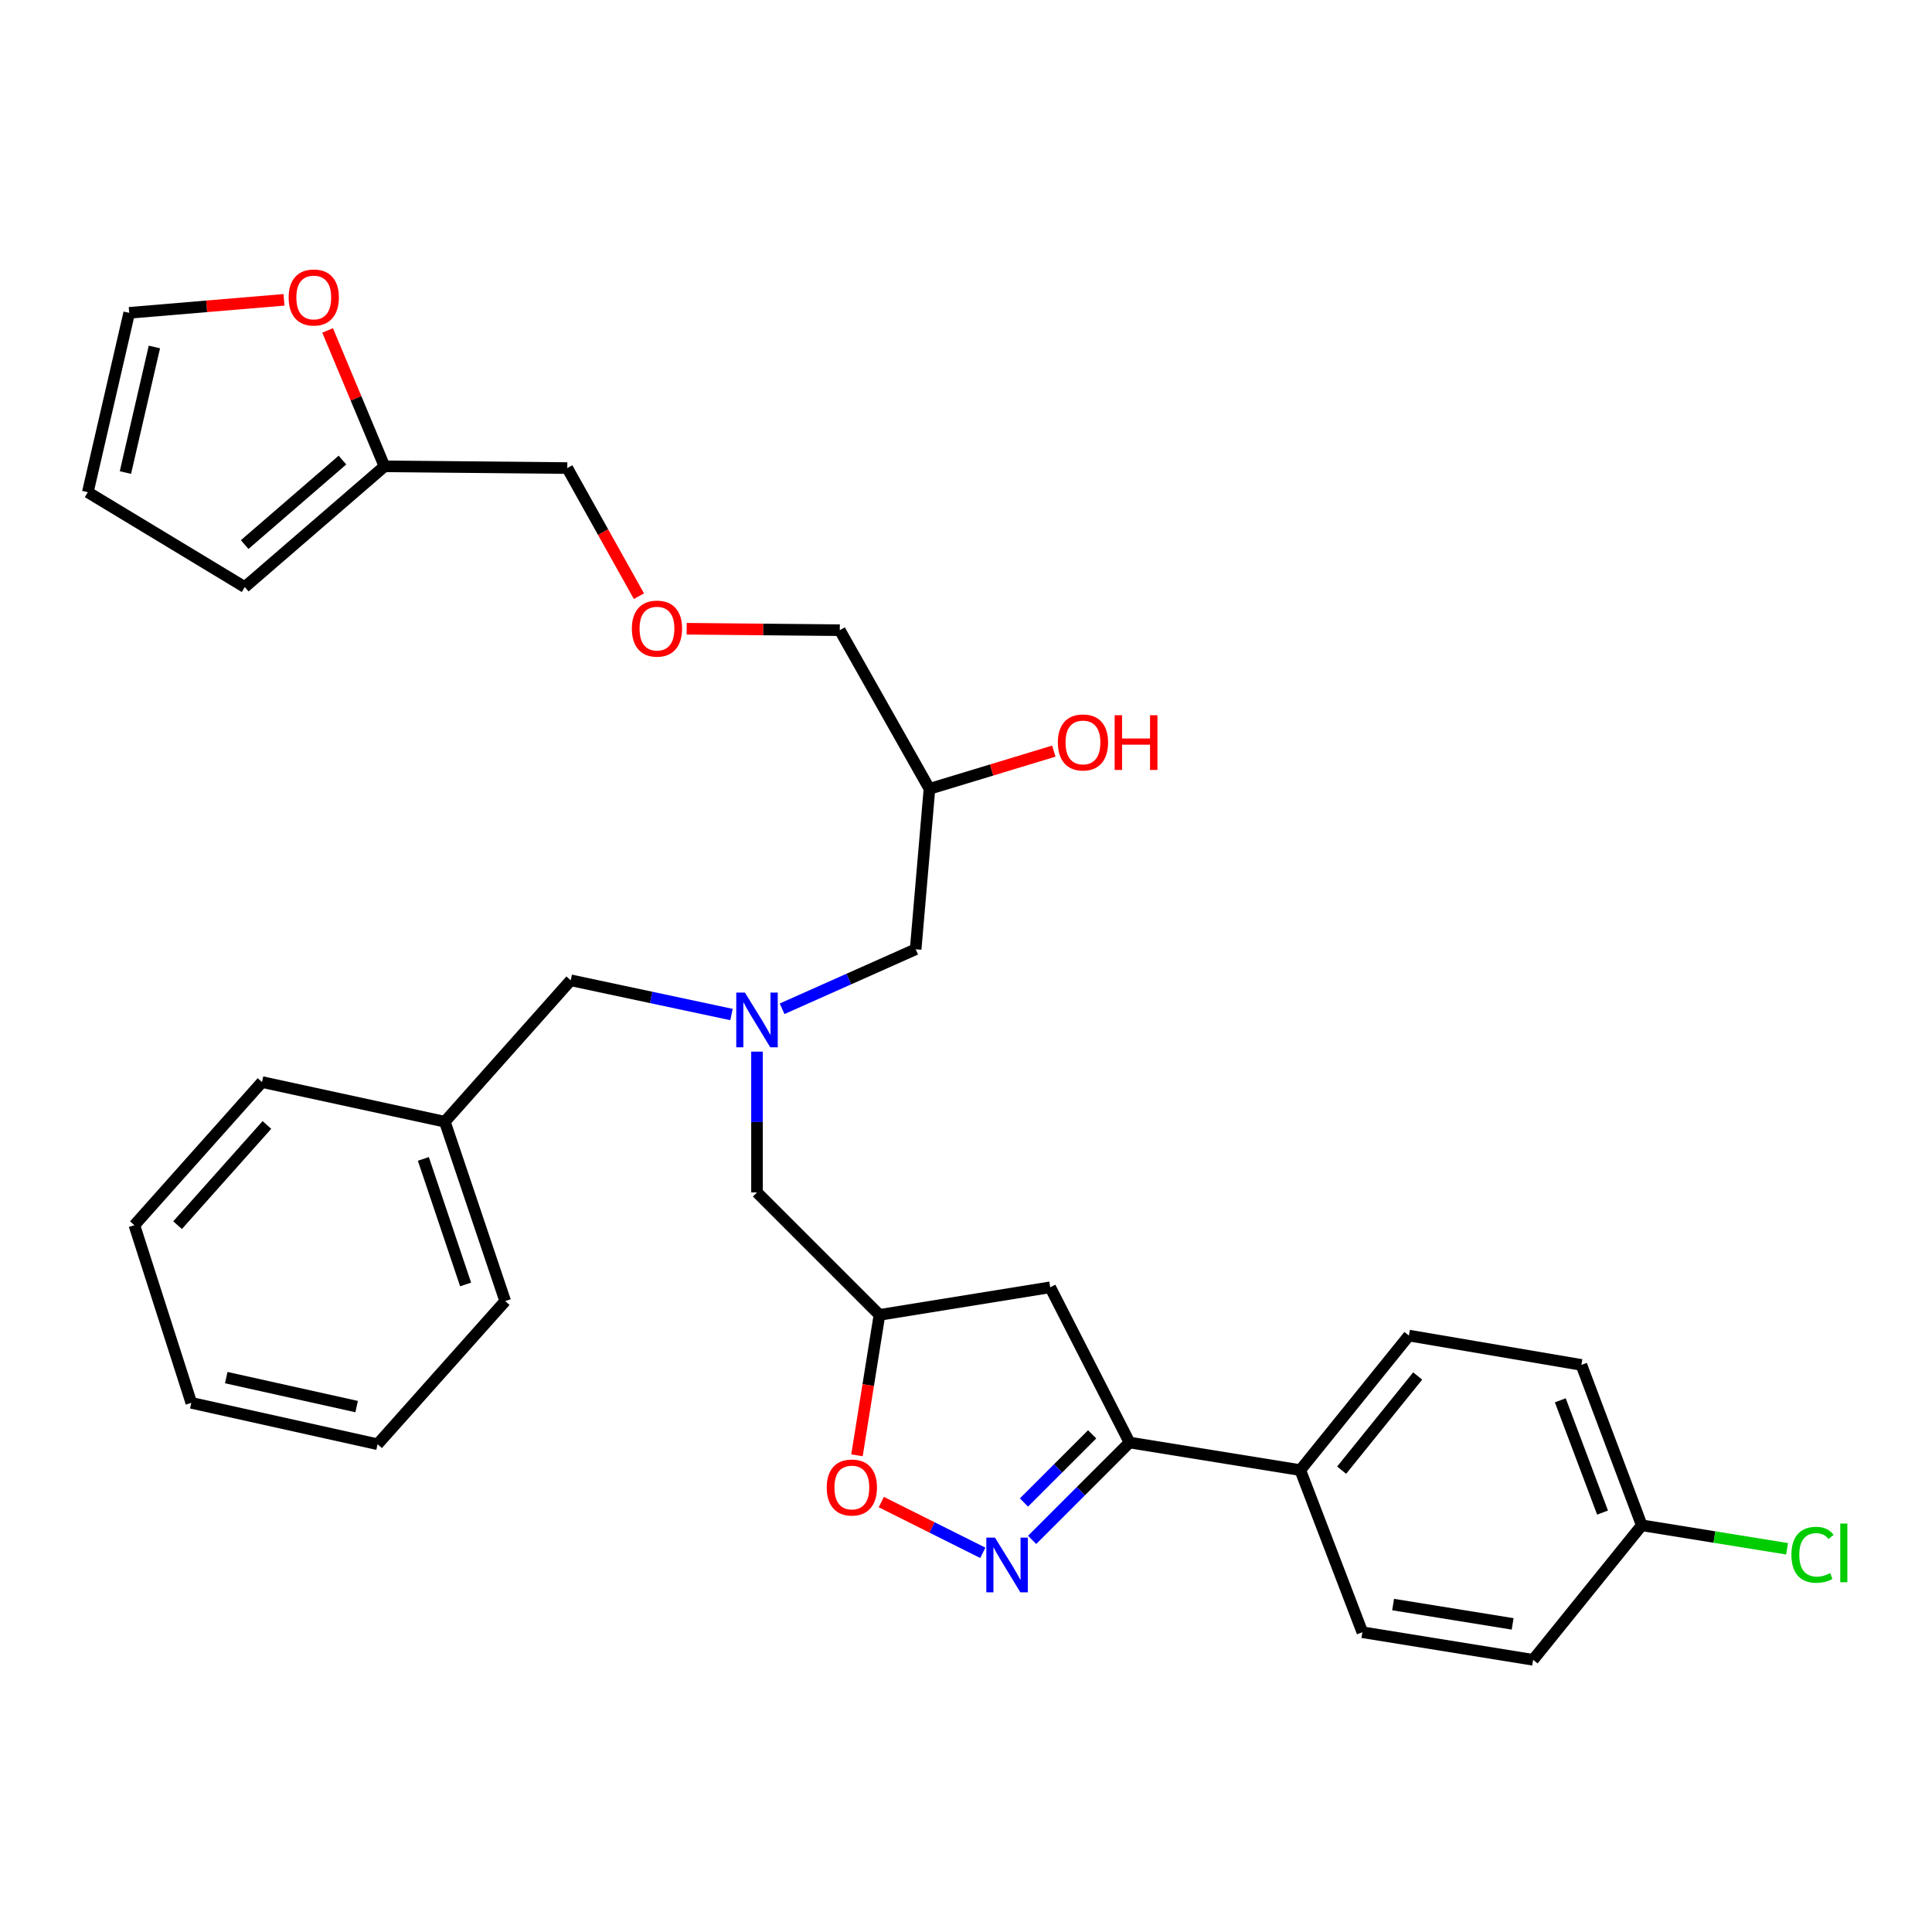 <?xml version='1.0' encoding='iso-8859-1'?>
<svg version='1.1' baseProfile='full'
              xmlns='http://www.w3.org/2000/svg'
                      xmlns:rdkit='http://www.rdkit.org/xml'
                      xmlns:xlink='http://www.w3.org/1999/xlink'
                  xml:space='preserve'
width='1000px' height='1000px' viewBox='0 0 1000 1000'>
<!-- END OF HEADER -->
<rect style='opacity:1.0;fill:#FFFFFF;stroke:none' width='1000' height='1000' x='0' y='0'> </rect>
<path class='bond-0' d='M 404.811,522.143 L 439.378,506.739' style='fill:none;fill-rule:evenodd;stroke:#0000FF;stroke-width:6px;stroke-linecap:butt;stroke-linejoin:miter;stroke-opacity:1' />
<path class='bond-0' d='M 439.378,506.739 L 473.945,491.335' style='fill:none;fill-rule:evenodd;stroke:#000000;stroke-width:6px;stroke-linecap:butt;stroke-linejoin:miter;stroke-opacity:1' />
<path class='bond-1' d='M 391.824,544.323 L 391.824,580.763' style='fill:none;fill-rule:evenodd;stroke:#0000FF;stroke-width:6px;stroke-linecap:butt;stroke-linejoin:miter;stroke-opacity:1' />
<path class='bond-1' d='M 391.824,580.763 L 391.824,617.203' style='fill:none;fill-rule:evenodd;stroke:#000000;stroke-width:6px;stroke-linecap:butt;stroke-linejoin:miter;stroke-opacity:1' />
<path class='bond-2' d='M 378.619,525.119 L 337.015,516.257' style='fill:none;fill-rule:evenodd;stroke:#0000FF;stroke-width:6px;stroke-linecap:butt;stroke-linejoin:miter;stroke-opacity:1' />
<path class='bond-2' d='M 337.015,516.257 L 295.411,507.396' style='fill:none;fill-rule:evenodd;stroke:#000000;stroke-width:6px;stroke-linecap:butt;stroke-linejoin:miter;stroke-opacity:1' />
<path class='bond-3' d='M 473.945,491.335 L 481.086,408.307' style='fill:none;fill-rule:evenodd;stroke:#000000;stroke-width:6px;stroke-linecap:butt;stroke-linejoin:miter;stroke-opacity:1' />
<path class='bond-4' d='M 481.086,408.307 L 513.275,398.543' style='fill:none;fill-rule:evenodd;stroke:#000000;stroke-width:6px;stroke-linecap:butt;stroke-linejoin:miter;stroke-opacity:1' />
<path class='bond-4' d='M 513.275,398.543 L 545.464,388.779' style='fill:none;fill-rule:evenodd;stroke:#FF0000;stroke-width:6px;stroke-linecap:butt;stroke-linejoin:miter;stroke-opacity:1' />
<path class='bond-5' d='M 481.086,408.307 L 434.672,326.186' style='fill:none;fill-rule:evenodd;stroke:#000000;stroke-width:6px;stroke-linecap:butt;stroke-linejoin:miter;stroke-opacity:1' />
<path class='bond-6' d='M 391.824,617.203 L 455.207,680.585' style='fill:none;fill-rule:evenodd;stroke:#000000;stroke-width:6px;stroke-linecap:butt;stroke-linejoin:miter;stroke-opacity:1' />
<path class='bond-7' d='M 147.006,155.189 L 106.942,158.557' style='fill:none;fill-rule:evenodd;stroke:#FF0000;stroke-width:6px;stroke-linecap:butt;stroke-linejoin:miter;stroke-opacity:1' />
<path class='bond-7' d='M 106.942,158.557 L 66.879,161.925' style='fill:none;fill-rule:evenodd;stroke:#000000;stroke-width:6px;stroke-linecap:butt;stroke-linejoin:miter;stroke-opacity:1' />
<path class='bond-8' d='M 169.568,171.026 L 184.283,206.202' style='fill:none;fill-rule:evenodd;stroke:#FF0000;stroke-width:6px;stroke-linecap:butt;stroke-linejoin:miter;stroke-opacity:1' />
<path class='bond-8' d='M 184.283,206.202 L 198.998,241.379' style='fill:none;fill-rule:evenodd;stroke:#000000;stroke-width:6px;stroke-linecap:butt;stroke-linejoin:miter;stroke-opacity:1' />
<path class='bond-9' d='M 66.879,161.925 L 45.455,254.772' style='fill:none;fill-rule:evenodd;stroke:#000000;stroke-width:6px;stroke-linecap:butt;stroke-linejoin:miter;stroke-opacity:1' />
<path class='bond-9' d='M 79.91,179.601 L 64.914,244.594' style='fill:none;fill-rule:evenodd;stroke:#000000;stroke-width:6px;stroke-linecap:butt;stroke-linejoin:miter;stroke-opacity:1' />
<path class='bond-10' d='M 45.455,254.772 L 126.695,303.863' style='fill:none;fill-rule:evenodd;stroke:#000000;stroke-width:6px;stroke-linecap:butt;stroke-linejoin:miter;stroke-opacity:1' />
<path class='bond-11' d='M 584.64,746.645 L 543.58,666.303' style='fill:none;fill-rule:evenodd;stroke:#000000;stroke-width:6px;stroke-linecap:butt;stroke-linejoin:miter;stroke-opacity:1' />
<path class='bond-12' d='M 584.64,746.645 L 559.439,771.843' style='fill:none;fill-rule:evenodd;stroke:#000000;stroke-width:6px;stroke-linecap:butt;stroke-linejoin:miter;stroke-opacity:1' />
<path class='bond-12' d='M 559.439,771.843 L 534.238,797.04' style='fill:none;fill-rule:evenodd;stroke:#0000FF;stroke-width:6px;stroke-linecap:butt;stroke-linejoin:miter;stroke-opacity:1' />
<path class='bond-12' d='M 565.291,742.414 L 547.651,760.053' style='fill:none;fill-rule:evenodd;stroke:#000000;stroke-width:6px;stroke-linecap:butt;stroke-linejoin:miter;stroke-opacity:1' />
<path class='bond-12' d='M 547.651,760.053 L 530.01,777.691' style='fill:none;fill-rule:evenodd;stroke:#0000FF;stroke-width:6px;stroke-linecap:butt;stroke-linejoin:miter;stroke-opacity:1' />
<path class='bond-13' d='M 584.64,746.645 L 673.022,760.928' style='fill:none;fill-rule:evenodd;stroke:#000000;stroke-width:6px;stroke-linecap:butt;stroke-linejoin:miter;stroke-opacity:1' />
<path class='bond-14' d='M 543.58,666.303 L 455.207,680.585' style='fill:none;fill-rule:evenodd;stroke:#000000;stroke-width:6px;stroke-linecap:butt;stroke-linejoin:miter;stroke-opacity:1' />
<path class='bond-15' d='M 455.207,680.585 L 449.388,716.927' style='fill:none;fill-rule:evenodd;stroke:#000000;stroke-width:6px;stroke-linecap:butt;stroke-linejoin:miter;stroke-opacity:1' />
<path class='bond-15' d='M 449.388,716.927 L 443.569,753.268' style='fill:none;fill-rule:evenodd;stroke:#FF0000;stroke-width:6px;stroke-linecap:butt;stroke-linejoin:miter;stroke-opacity:1' />
<path class='bond-16' d='M 456.16,777.47 L 482.429,790.605' style='fill:none;fill-rule:evenodd;stroke:#FF0000;stroke-width:6px;stroke-linecap:butt;stroke-linejoin:miter;stroke-opacity:1' />
<path class='bond-16' d='M 482.429,790.605 L 508.698,803.739' style='fill:none;fill-rule:evenodd;stroke:#0000FF;stroke-width:6px;stroke-linecap:butt;stroke-linejoin:miter;stroke-opacity:1' />
<path class='bond-17' d='M 230.24,580.597 L 295.411,507.396' style='fill:none;fill-rule:evenodd;stroke:#000000;stroke-width:6px;stroke-linecap:butt;stroke-linejoin:miter;stroke-opacity:1' />
<path class='bond-18' d='M 230.24,580.597 L 261.492,673.444' style='fill:none;fill-rule:evenodd;stroke:#000000;stroke-width:6px;stroke-linecap:butt;stroke-linejoin:miter;stroke-opacity:1' />
<path class='bond-18' d='M 219.127,599.843 L 241.003,664.836' style='fill:none;fill-rule:evenodd;stroke:#000000;stroke-width:6px;stroke-linecap:butt;stroke-linejoin:miter;stroke-opacity:1' />
<path class='bond-19' d='M 230.24,580.597 L 135.615,560.072' style='fill:none;fill-rule:evenodd;stroke:#000000;stroke-width:6px;stroke-linecap:butt;stroke-linejoin:miter;stroke-opacity:1' />
<path class='bond-20' d='M 849.768,789.493 L 818.526,706.474' style='fill:none;fill-rule:evenodd;stroke:#000000;stroke-width:6px;stroke-linecap:butt;stroke-linejoin:miter;stroke-opacity:1' />
<path class='bond-20' d='M 829.478,782.913 L 807.608,724.799' style='fill:none;fill-rule:evenodd;stroke:#000000;stroke-width:6px;stroke-linecap:butt;stroke-linejoin:miter;stroke-opacity:1' />
<path class='bond-21' d='M 849.768,789.493 L 887.38,795.571' style='fill:none;fill-rule:evenodd;stroke:#000000;stroke-width:6px;stroke-linecap:butt;stroke-linejoin:miter;stroke-opacity:1' />
<path class='bond-21' d='M 887.38,795.571 L 924.992,801.65' style='fill:none;fill-rule:evenodd;stroke:#00CC00;stroke-width:6px;stroke-linecap:butt;stroke-linejoin:miter;stroke-opacity:1' />
<path class='bond-22' d='M 849.768,789.493 L 793.536,859.119' style='fill:none;fill-rule:evenodd;stroke:#000000;stroke-width:6px;stroke-linecap:butt;stroke-linejoin:miter;stroke-opacity:1' />
<path class='bond-23' d='M 673.022,760.928 L 705.154,844.836' style='fill:none;fill-rule:evenodd;stroke:#000000;stroke-width:6px;stroke-linecap:butt;stroke-linejoin:miter;stroke-opacity:1' />
<path class='bond-24' d='M 673.022,760.928 L 729.255,691.293' style='fill:none;fill-rule:evenodd;stroke:#000000;stroke-width:6px;stroke-linecap:butt;stroke-linejoin:miter;stroke-opacity:1' />
<path class='bond-24' d='M 694.428,760.957 L 733.791,712.213' style='fill:none;fill-rule:evenodd;stroke:#000000;stroke-width:6px;stroke-linecap:butt;stroke-linejoin:miter;stroke-opacity:1' />
<path class='bond-25' d='M 793.536,859.119 L 705.154,844.836' style='fill:none;fill-rule:evenodd;stroke:#000000;stroke-width:6px;stroke-linecap:butt;stroke-linejoin:miter;stroke-opacity:1' />
<path class='bond-25' d='M 782.939,840.518 L 721.071,830.52' style='fill:none;fill-rule:evenodd;stroke:#000000;stroke-width:6px;stroke-linecap:butt;stroke-linejoin:miter;stroke-opacity:1' />
<path class='bond-26' d='M 818.526,706.474 L 729.255,691.293' style='fill:none;fill-rule:evenodd;stroke:#000000;stroke-width:6px;stroke-linecap:butt;stroke-linejoin:miter;stroke-opacity:1' />
<path class='bond-27' d='M 261.492,673.444 L 195.432,747.534' style='fill:none;fill-rule:evenodd;stroke:#000000;stroke-width:6px;stroke-linecap:butt;stroke-linejoin:miter;stroke-opacity:1' />
<path class='bond-28' d='M 135.615,560.072 L 69.555,634.162' style='fill:none;fill-rule:evenodd;stroke:#000000;stroke-width:6px;stroke-linecap:butt;stroke-linejoin:miter;stroke-opacity:1' />
<path class='bond-28' d='M 138.151,582.281 L 91.909,634.144' style='fill:none;fill-rule:evenodd;stroke:#000000;stroke-width:6px;stroke-linecap:butt;stroke-linejoin:miter;stroke-opacity:1' />
<path class='bond-29' d='M 195.432,747.534 L 99.019,726.11' style='fill:none;fill-rule:evenodd;stroke:#000000;stroke-width:6px;stroke-linecap:butt;stroke-linejoin:miter;stroke-opacity:1' />
<path class='bond-29' d='M 184.587,728.045 L 117.098,713.049' style='fill:none;fill-rule:evenodd;stroke:#000000;stroke-width:6px;stroke-linecap:butt;stroke-linejoin:miter;stroke-opacity:1' />
<path class='bond-30' d='M 69.555,634.162 L 99.019,726.11' style='fill:none;fill-rule:evenodd;stroke:#000000;stroke-width:6px;stroke-linecap:butt;stroke-linejoin:miter;stroke-opacity:1' />
<path class='bond-31' d='M 126.695,303.863 L 198.998,241.379' style='fill:none;fill-rule:evenodd;stroke:#000000;stroke-width:6px;stroke-linecap:butt;stroke-linejoin:miter;stroke-opacity:1' />
<path class='bond-31' d='M 126.639,281.876 L 177.251,238.137' style='fill:none;fill-rule:evenodd;stroke:#000000;stroke-width:6px;stroke-linecap:butt;stroke-linejoin:miter;stroke-opacity:1' />
<path class='bond-32' d='M 198.998,241.379 L 293.623,242.268' style='fill:none;fill-rule:evenodd;stroke:#000000;stroke-width:6px;stroke-linecap:butt;stroke-linejoin:miter;stroke-opacity:1' />
<path class='bond-33' d='M 293.623,242.268 L 312.166,275.429' style='fill:none;fill-rule:evenodd;stroke:#000000;stroke-width:6px;stroke-linecap:butt;stroke-linejoin:miter;stroke-opacity:1' />
<path class='bond-33' d='M 312.166,275.429 L 330.709,308.589' style='fill:none;fill-rule:evenodd;stroke:#FF0000;stroke-width:6px;stroke-linecap:butt;stroke-linejoin:miter;stroke-opacity:1' />
<path class='bond-34' d='M 355.412,325.433 L 395.042,325.809' style='fill:none;fill-rule:evenodd;stroke:#FF0000;stroke-width:6px;stroke-linecap:butt;stroke-linejoin:miter;stroke-opacity:1' />
<path class='bond-34' d='M 395.042,325.809 L 434.672,326.186' style='fill:none;fill-rule:evenodd;stroke:#000000;stroke-width:6px;stroke-linecap:butt;stroke-linejoin:miter;stroke-opacity:1' />
<path  class='atom-0' d='M 385.564 513.771
L 394.844 528.771
Q 395.764 530.251, 397.244 532.931
Q 398.724 535.611, 398.804 535.771
L 398.804 513.771
L 402.564 513.771
L 402.564 542.091
L 398.684 542.091
L 388.724 525.691
Q 387.564 523.771, 386.324 521.571
Q 385.124 519.371, 384.764 518.691
L 384.764 542.091
L 381.084 542.091
L 381.084 513.771
L 385.564 513.771
' fill='#0000FF'/>
<path  class='atom-3' d='M 547.539 384.286
Q 547.539 377.486, 550.899 373.686
Q 554.259 369.886, 560.539 369.886
Q 566.819 369.886, 570.179 373.686
Q 573.539 377.486, 573.539 384.286
Q 573.539 391.166, 570.139 395.086
Q 566.739 398.966, 560.539 398.966
Q 554.299 398.966, 550.899 395.086
Q 547.539 391.206, 547.539 384.286
M 560.539 395.766
Q 564.859 395.766, 567.179 392.886
Q 569.539 389.966, 569.539 384.286
Q 569.539 378.726, 567.179 375.926
Q 564.859 373.086, 560.539 373.086
Q 556.219 373.086, 553.859 375.886
Q 551.539 378.686, 551.539 384.286
Q 551.539 390.006, 553.859 392.886
Q 556.219 395.766, 560.539 395.766
' fill='#FF0000'/>
<path  class='atom-3' d='M 576.939 370.206
L 580.779 370.206
L 580.779 382.246
L 595.259 382.246
L 595.259 370.206
L 599.099 370.206
L 599.099 398.526
L 595.259 398.526
L 595.259 385.446
L 580.779 385.446
L 580.779 398.526
L 576.939 398.526
L 576.939 370.206
' fill='#FF0000'/>
<path  class='atom-5' d='M 149.402 153.975
Q 149.402 147.175, 152.762 143.375
Q 156.122 139.575, 162.402 139.575
Q 168.682 139.575, 172.042 143.375
Q 175.402 147.175, 175.402 153.975
Q 175.402 160.855, 172.002 164.775
Q 168.602 168.655, 162.402 168.655
Q 156.162 168.655, 152.762 164.775
Q 149.402 160.895, 149.402 153.975
M 162.402 165.455
Q 166.722 165.455, 169.042 162.575
Q 171.402 159.655, 171.402 153.975
Q 171.402 148.415, 169.042 145.615
Q 166.722 142.775, 162.402 142.775
Q 158.082 142.775, 155.722 145.575
Q 153.402 148.375, 153.402 153.975
Q 153.402 159.695, 155.722 162.575
Q 158.082 165.455, 162.402 165.455
' fill='#FF0000'/>
<path  class='atom-11' d='M 427.915 769.928
Q 427.915 763.128, 431.275 759.328
Q 434.635 755.528, 440.915 755.528
Q 447.195 755.528, 450.555 759.328
Q 453.915 763.128, 453.915 769.928
Q 453.915 776.808, 450.515 780.728
Q 447.115 784.608, 440.915 784.608
Q 434.675 784.608, 431.275 780.728
Q 427.915 776.848, 427.915 769.928
M 440.915 781.408
Q 445.235 781.408, 447.555 778.528
Q 449.915 775.608, 449.915 769.928
Q 449.915 764.368, 447.555 761.568
Q 445.235 758.728, 440.915 758.728
Q 436.595 758.728, 434.235 761.528
Q 431.915 764.328, 431.915 769.928
Q 431.915 775.648, 434.235 778.528
Q 436.595 781.408, 440.915 781.408
' fill='#FF0000'/>
<path  class='atom-12' d='M 514.997 795.859
L 524.277 810.859
Q 525.197 812.339, 526.677 815.019
Q 528.157 817.699, 528.237 817.859
L 528.237 795.859
L 531.997 795.859
L 531.997 824.179
L 528.117 824.179
L 518.157 807.779
Q 516.997 805.859, 515.757 803.659
Q 514.557 801.459, 514.197 800.779
L 514.197 824.179
L 510.517 824.179
L 510.517 795.859
L 514.997 795.859
' fill='#0000FF'/>
<path  class='atom-17' d='M 927.231 804.756
Q 927.231 797.716, 930.511 794.036
Q 933.831 790.316, 940.111 790.316
Q 945.951 790.316, 949.071 794.436
L 946.431 796.596
Q 944.151 793.596, 940.111 793.596
Q 935.831 793.596, 933.551 796.476
Q 931.311 799.316, 931.311 804.756
Q 931.311 810.356, 933.631 813.236
Q 935.991 816.116, 940.551 816.116
Q 943.671 816.116, 947.311 814.236
L 948.431 817.236
Q 946.951 818.196, 944.711 818.756
Q 942.471 819.316, 939.991 819.316
Q 933.831 819.316, 930.511 815.556
Q 927.231 811.796, 927.231 804.756
' fill='#00CC00'/>
<path  class='atom-17' d='M 952.511 788.596
L 956.191 788.596
L 956.191 818.956
L 952.511 818.956
L 952.511 788.596
' fill='#00CC00'/>
<path  class='atom-30' d='M 327.047 325.367
Q 327.047 318.567, 330.407 314.767
Q 333.767 310.967, 340.047 310.967
Q 346.327 310.967, 349.687 314.767
Q 353.047 318.567, 353.047 325.367
Q 353.047 332.247, 349.647 336.167
Q 346.247 340.047, 340.047 340.047
Q 333.807 340.047, 330.407 336.167
Q 327.047 332.287, 327.047 325.367
M 340.047 336.847
Q 344.367 336.847, 346.687 333.967
Q 349.047 331.047, 349.047 325.367
Q 349.047 319.807, 346.687 317.007
Q 344.367 314.167, 340.047 314.167
Q 335.727 314.167, 333.367 316.967
Q 331.047 319.767, 331.047 325.367
Q 331.047 331.087, 333.367 333.967
Q 335.727 336.847, 340.047 336.847
' fill='#FF0000'/>
</svg>
